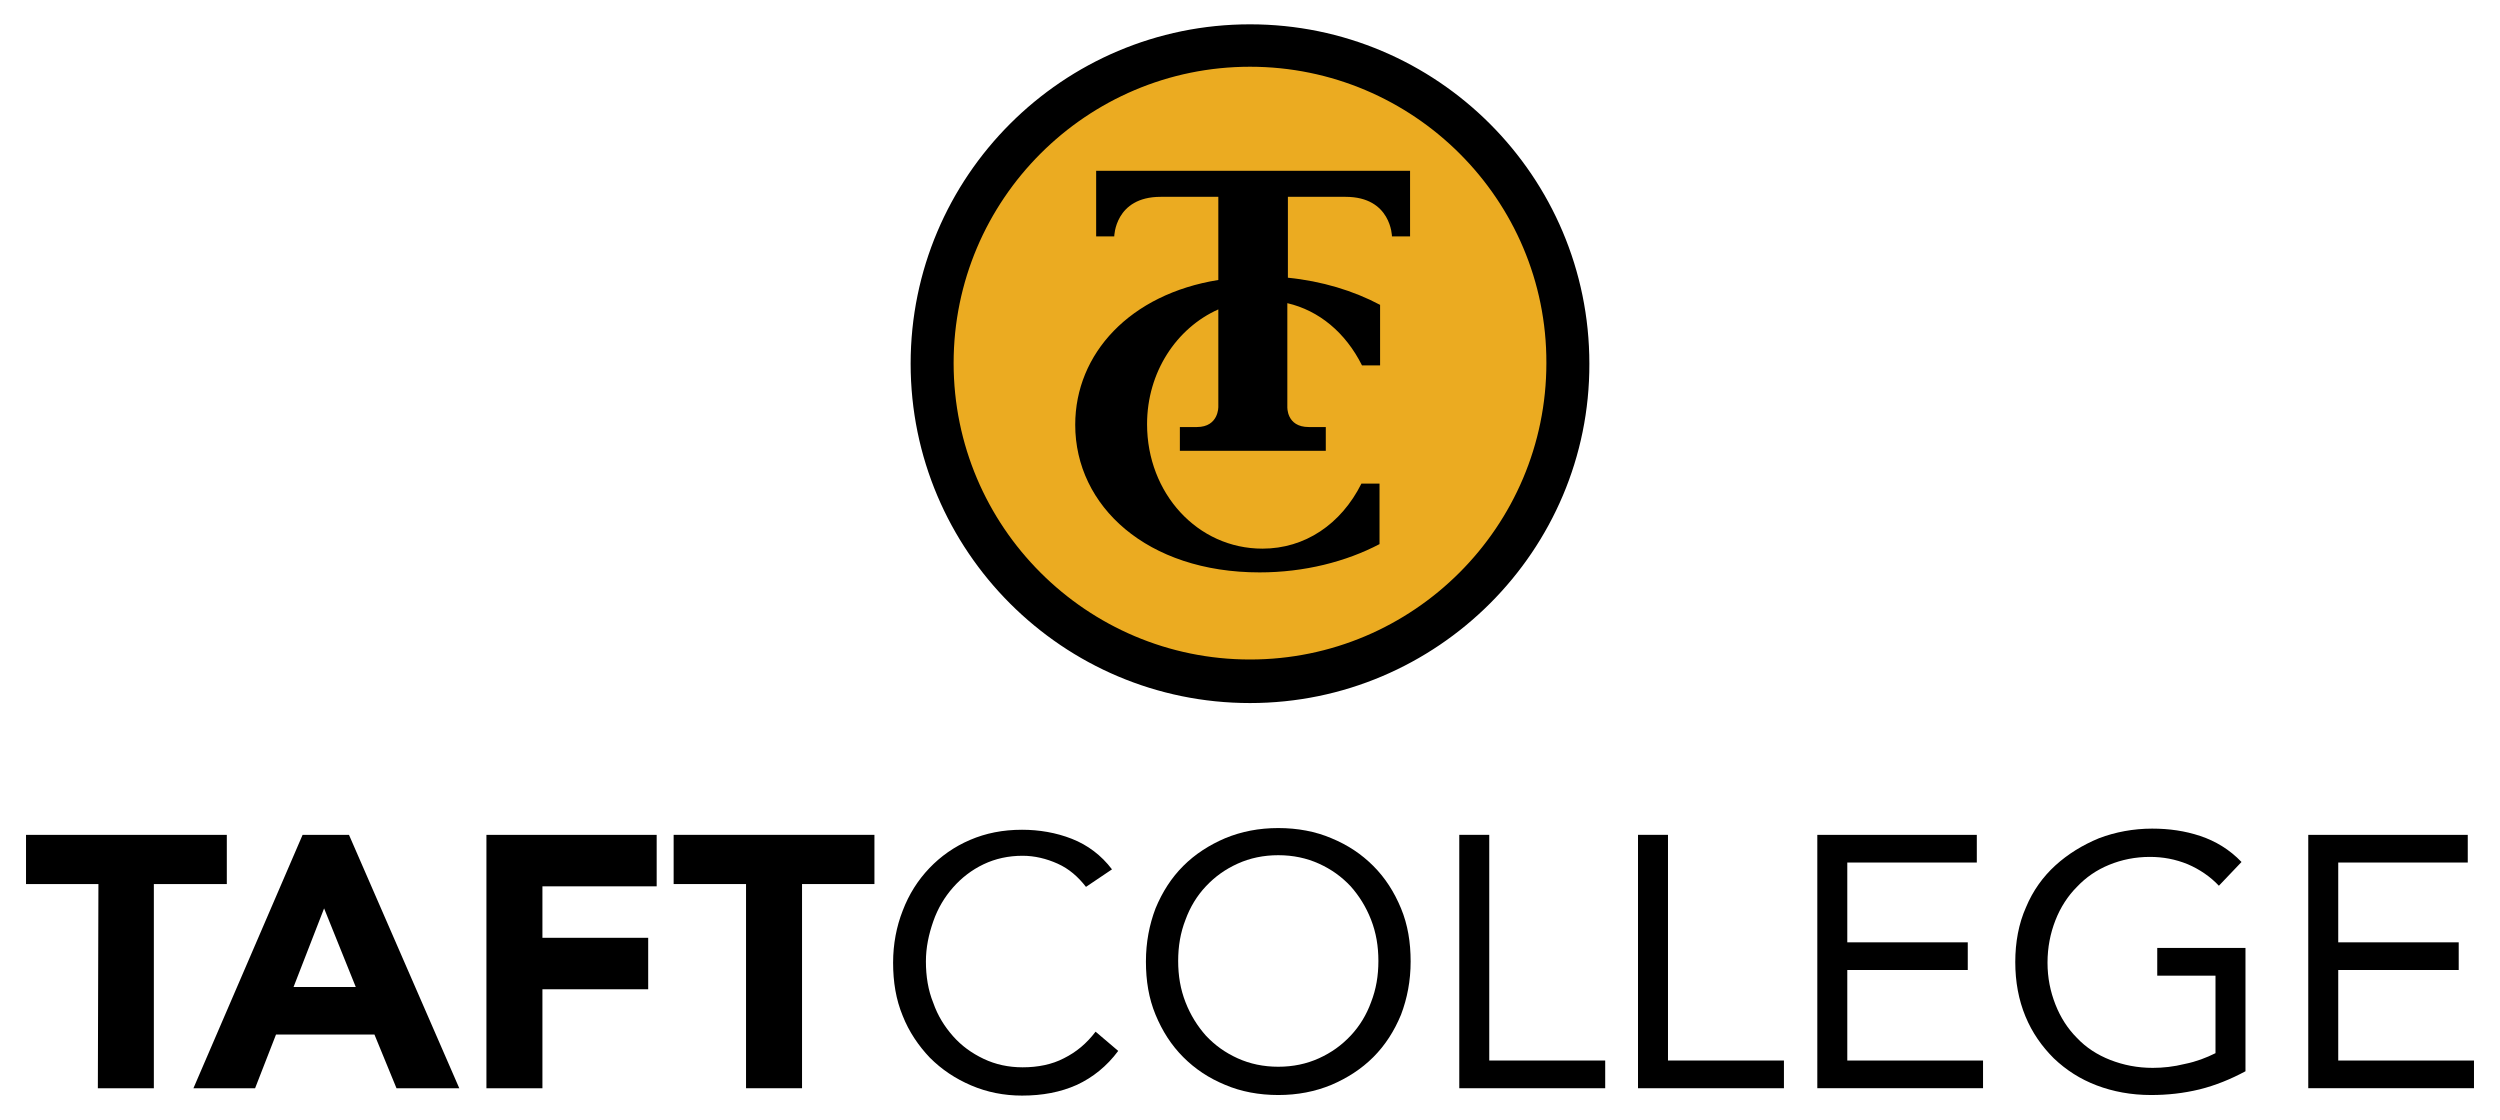 <?xml version="1.0" encoding="utf-8"?>
<!-- Generator: Adobe Illustrator 19.2.1, SVG Export Plug-In . SVG Version: 6.00 Build 0)  -->
<svg version="1.1" id="Layer_1" xmlns="http://www.w3.org/2000/svg" xmlns:xlink="http://www.w3.org/1999/xlink" x="0px" y="0px"
	 viewBox="0 0 442 198" style="enable-background:new 0 0 442 198;" xml:space="preserve">
<style type="text/css">
	.st0{fill:#EBAB21;}
</style>
<g>
	<g>
		<g>
			<path d="M17.4,156.3H4.6v-8.7h35.5v8.7H27.2v36.1h-9.9L17.4,156.3L17.4,156.3z"/>
			<path d="M53.5,147.6h8.2l19.5,44.8H70.1l-3.9-9.5H48.8l-3.7,9.5H34.2L53.5,147.6z M57.3,160.6l-5.4,13.9h11L57.3,160.6z"/>
			<path d="M86,147.6h30.1v9.1H95.9v9.1h18.7v9.1H95.9v17.5H86V147.6z"/>
			<path d="M131.9,156.3h-12.8v-8.7h35.5v8.7h-12.8v36.1h-9.9L131.9,156.3L131.9,156.3z"/>
			<path d="M192,156.8c-1.4-1.8-3-3.2-5-4.1s-4.1-1.4-6.2-1.4c-2.5,0-4.8,0.5-6.9,1.5s-3.9,2.4-5.4,4.1s-2.7,3.7-3.5,6
				s-1.3,4.6-1.3,7.1c0,2.6,0.4,5.1,1.3,7.3c0.8,2.3,2,4.2,3.5,5.9c1.5,1.7,3.3,3,5.4,4s4.4,1.5,6.9,1.5c2.7,0,5.2-0.5,7.3-1.6
				c2.2-1.1,4-2.6,5.6-4.7l4,3.4c-2,2.7-4.5,4.7-7.3,6c-2.9,1.3-6.1,1.9-9.7,1.9c-3.2,0-6.2-0.6-9-1.8c-2.8-1.2-5.2-2.8-7.3-4.9
				c-2-2.1-3.7-4.6-4.8-7.4c-1.2-2.9-1.7-6-1.7-9.4c0-3.3,0.6-6.4,1.7-9.2c1.1-2.9,2.7-5.4,4.7-7.5s4.4-3.8,7.2-5
				c2.8-1.2,5.8-1.8,9.2-1.8c3,0,6,0.5,8.8,1.6s5.2,2.9,7.1,5.4L192,156.8z"/>
			<path d="M226,193.6c-3.4,0-6.6-0.6-9.4-1.8c-2.9-1.2-5.3-2.8-7.4-4.9s-3.7-4.6-4.9-7.5c-1.2-2.9-1.7-6-1.7-9.4s0.6-6.5,1.7-9.4
				c1.2-2.9,2.8-5.4,4.9-7.5s4.6-3.7,7.4-4.9c2.9-1.2,6-1.8,9.4-1.8s6.6,0.6,9.4,1.8c2.9,1.2,5.3,2.8,7.4,4.9s3.7,4.6,4.9,7.5
				c1.2,2.9,1.7,6,1.7,9.4s-0.6,6.5-1.7,9.4c-1.2,2.9-2.8,5.4-4.9,7.5s-4.6,3.7-7.4,4.9C232.5,193,229.4,193.6,226,193.6z
				 M226,188.6c2.6,0,5-0.5,7.2-1.5s4-2.3,5.6-4s2.8-3.7,3.6-5.9c0.9-2.3,1.3-4.7,1.3-7.3c0-2.6-0.4-5-1.3-7.3s-2.1-4.2-3.6-5.9
				c-1.6-1.7-3.4-3-5.6-4s-4.6-1.5-7.2-1.5s-5,0.5-7.2,1.5s-4,2.3-5.6,4s-2.8,3.7-3.6,5.9c-0.9,2.3-1.3,4.7-1.3,7.3
				c0,2.6,0.4,5,1.3,7.3s2.1,4.2,3.6,5.9c1.6,1.7,3.4,3,5.6,4S223.4,188.6,226,188.6z"/>
			<path d="M258,147.6h5.3v39.9h20.5v4.9H258V147.6z"/>
			<path d="M289.6,147.6h5.3v39.9h20.5v4.9h-25.8V147.6z"/>
			<path d="M321.3,147.6h28.2v4.9h-22.9v14.1h21.3v4.9h-21.3v16h24v4.9h-29.3L321.3,147.6L321.3,147.6z"/>
			<path d="M397,189.4c-2.6,1.4-5.3,2.5-8.1,3.2c-2.9,0.7-5.7,1-8.6,1c-3.5,0-6.7-0.6-9.6-1.7c-2.9-1.1-5.4-2.7-7.6-4.8
				c-2.1-2.1-3.8-4.5-5-7.4s-1.8-6.1-1.8-9.6s0.6-6.8,1.9-9.7c1.2-2.9,3-5.4,5.2-7.4s4.8-3.6,7.7-4.8c2.9-1.1,6.1-1.7,9.4-1.7
				c3,0,5.8,0.4,8.5,1.3s5.2,2.4,7.3,4.6l-4,4.2c-1.5-1.6-3.4-2.9-5.5-3.8c-2.2-0.9-4.4-1.3-6.7-1.3c-2.6,0-5,0.5-7.2,1.4
				s-4.1,2.2-5.7,3.9c-1.6,1.6-2.9,3.6-3.8,5.9c-0.9,2.3-1.4,4.8-1.4,7.5s0.5,5.1,1.4,7.4s2.2,4.3,3.8,5.9c1.6,1.7,3.6,3,5.9,3.9
				c2.3,0.9,4.8,1.4,7.5,1.4c1.8,0,3.7-0.2,5.7-0.7c2-0.4,3.8-1.1,5.4-1.9v-13.7h-10.3v-4.9H397L397,189.4L397,189.4z"/>
			<path d="M408.1,147.6h28.2v4.9h-22.9v14.1h21.3v4.9h-21.3v16h24v4.9h-29.3V147.6z"/>
		</g>
	</g>
	<g>
		<g id="XMLID_9_">
			<circle id="XMLID_10_" class="st0" cx="221" cy="64.2" r="56"/>
		</g>
		<path id="XMLID_2_" d="M221,124.3c-33.1,0-60-26.9-60-60s26.9-60,60-60s60,26.9,60,60C281.1,97.3,254.1,124.3,221,124.3z
			 M221,11.8c-28.9,0-52.4,23.5-52.4,52.4s23.5,52.4,52.4,52.4s52.4-23.5,52.4-52.4C273.5,35.3,249.9,11.8,221,11.8z"/>
		<path d="M193.8,30.2v11.6h3.2c0,0,0.1-7,8.2-7h10.2v14.7c-15.6,2.5-25.3,13-25.3,25.6c0,14.4,12.7,26.1,32.6,26.1
			c7.9,0,15.3-1.9,21.2-5V85.5h-3.2c-3.6,7.2-10,11.5-17.5,11.5c-11.5,0-20.4-9.8-20.4-22c0-9.2,5.2-17,12.6-20.3v17.2
			c0,0,0.1,3.6-3.8,3.6h-3v4.2h25.8v-4.2h-3c-4,0-3.8-3.6-3.8-3.6V53.6c5.6,1.3,10.3,5.2,13.2,11h3.2V53.9
			c-4.7-2.5-10.3-4.2-16.3-4.8V34.8h10.2c8.1,0,8.2,7,8.2,7h3.2V30.2H193.8z"/>
	</g>
</g>
</svg>
